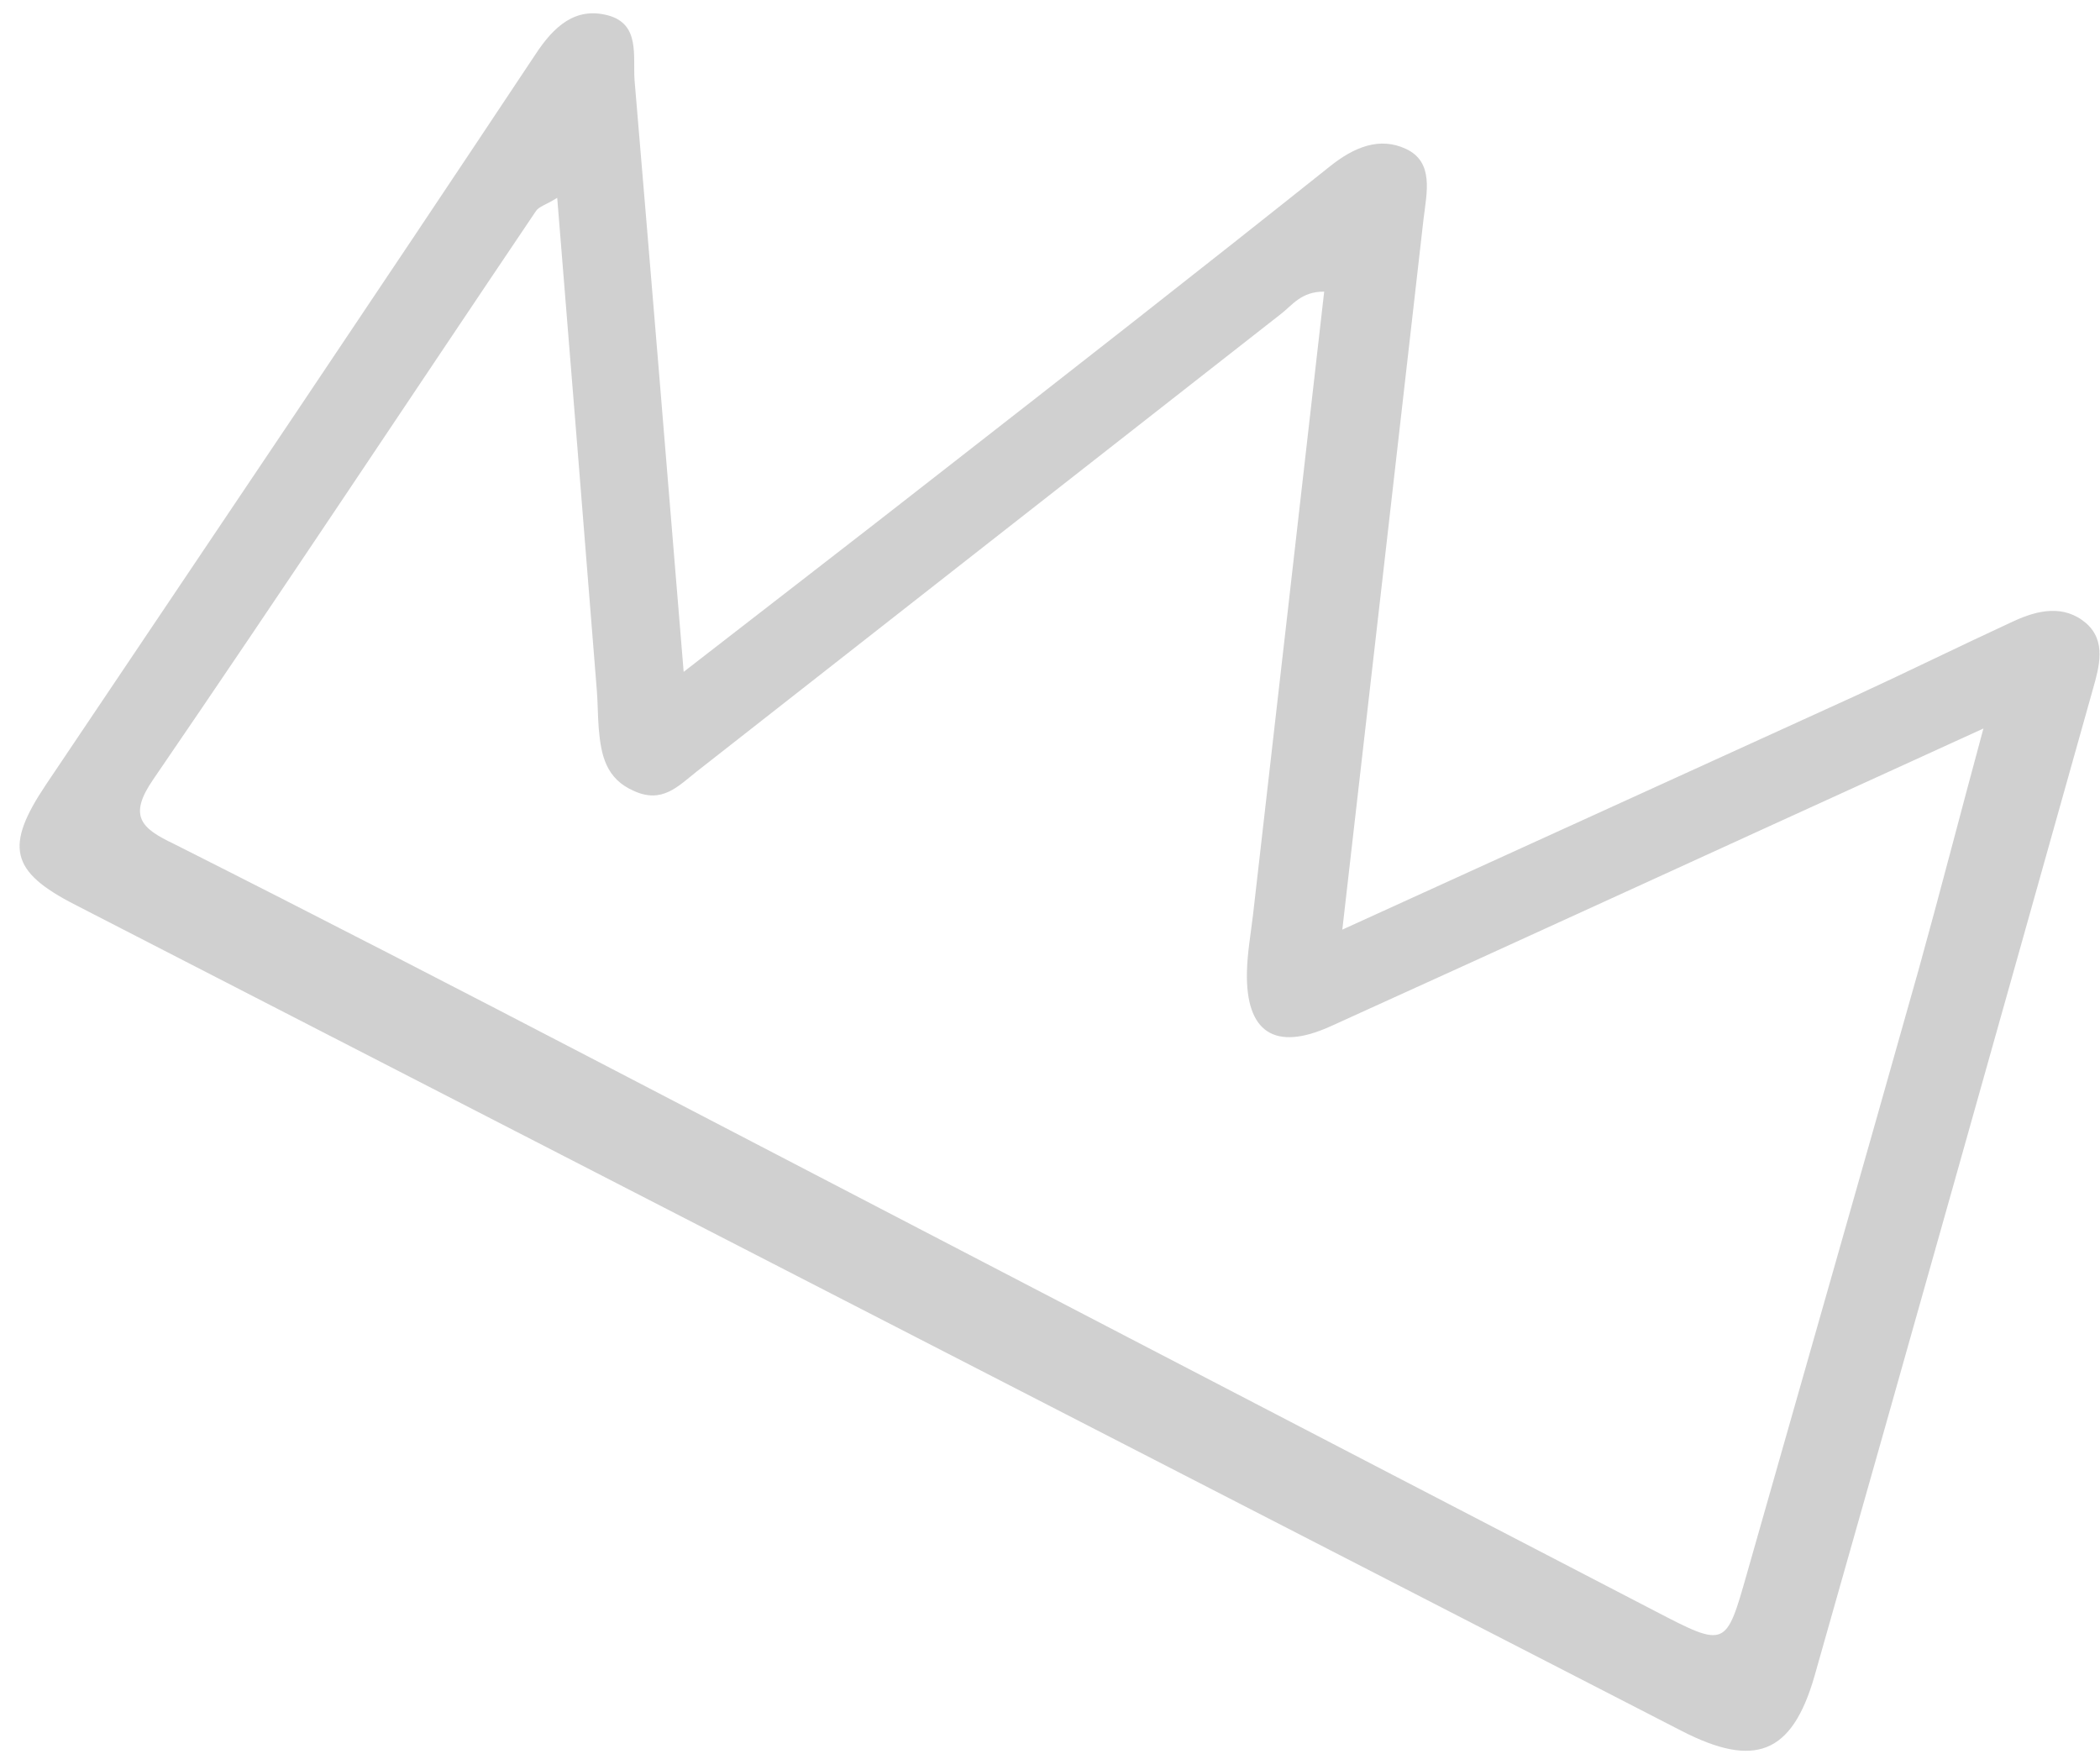 <?xml version="1.0" encoding="UTF-8"?> <svg xmlns="http://www.w3.org/2000/svg" width="85" height="71" viewBox="0 0 85 71" fill="none"> <path opacity="0.2" d="M68.078 70.064C71.019 71.571 72.53 71.005 73.44 67.853C77.225 54.542 80.973 41.212 84.711 27.901C84.973 26.977 85.263 25.951 84.438 25.223C83.538 24.457 82.479 24.69 81.492 25.148C79.369 26.128 77.264 27.165 75.141 28.145C68.301 31.269 61.443 34.383 54.332 37.626C55.465 27.75 56.547 18.295 57.62 8.859C57.752 7.775 58.045 6.562 56.909 6.027C55.847 5.531 54.814 5.942 53.815 6.746C48.612 10.895 43.363 14.998 38.123 19.081C34.712 21.752 31.263 24.403 27.672 27.193C26.994 18.928 26.349 11.102 25.686 3.267C25.611 2.265 25.923 0.968 24.598 0.619C23.292 0.279 22.424 1.056 21.674 2.199C15.116 12.07 8.484 21.902 1.87 31.743C0.18 34.262 0.414 35.274 3.039 36.618C24.724 47.77 46.392 58.913 68.078 70.064ZM6.193 31.56C11.41 23.941 16.517 16.217 21.688 8.55C21.811 8.355 22.102 8.293 22.554 8.007C23.106 14.775 23.632 21.364 24.158 27.954C24.199 28.469 24.194 28.983 24.236 29.498C24.329 30.556 24.516 31.521 25.671 32.019C26.798 32.525 27.431 31.839 28.185 31.239C36.074 25.057 43.962 18.876 51.84 12.713C52.302 12.362 52.663 11.795 53.598 11.804C52.638 20.241 51.678 28.631 50.718 37.021C50.626 37.796 50.488 38.571 50.471 39.338C50.42 41.779 51.59 42.566 53.855 41.54C61.595 38.033 69.309 34.487 77.031 30.97C77.951 30.548 78.9 30.118 80.281 29.486C79.331 32.993 78.525 36.128 77.662 39.235C75.367 47.387 73.025 55.54 70.711 63.683C69.859 66.677 69.868 66.705 66.993 65.209C52.772 57.833 38.56 50.438 24.368 43.053C18.598 40.051 12.818 37.068 7.028 34.15C5.725 33.529 5.178 33.038 6.193 31.56Z" fill="#161616"></path> </svg> 